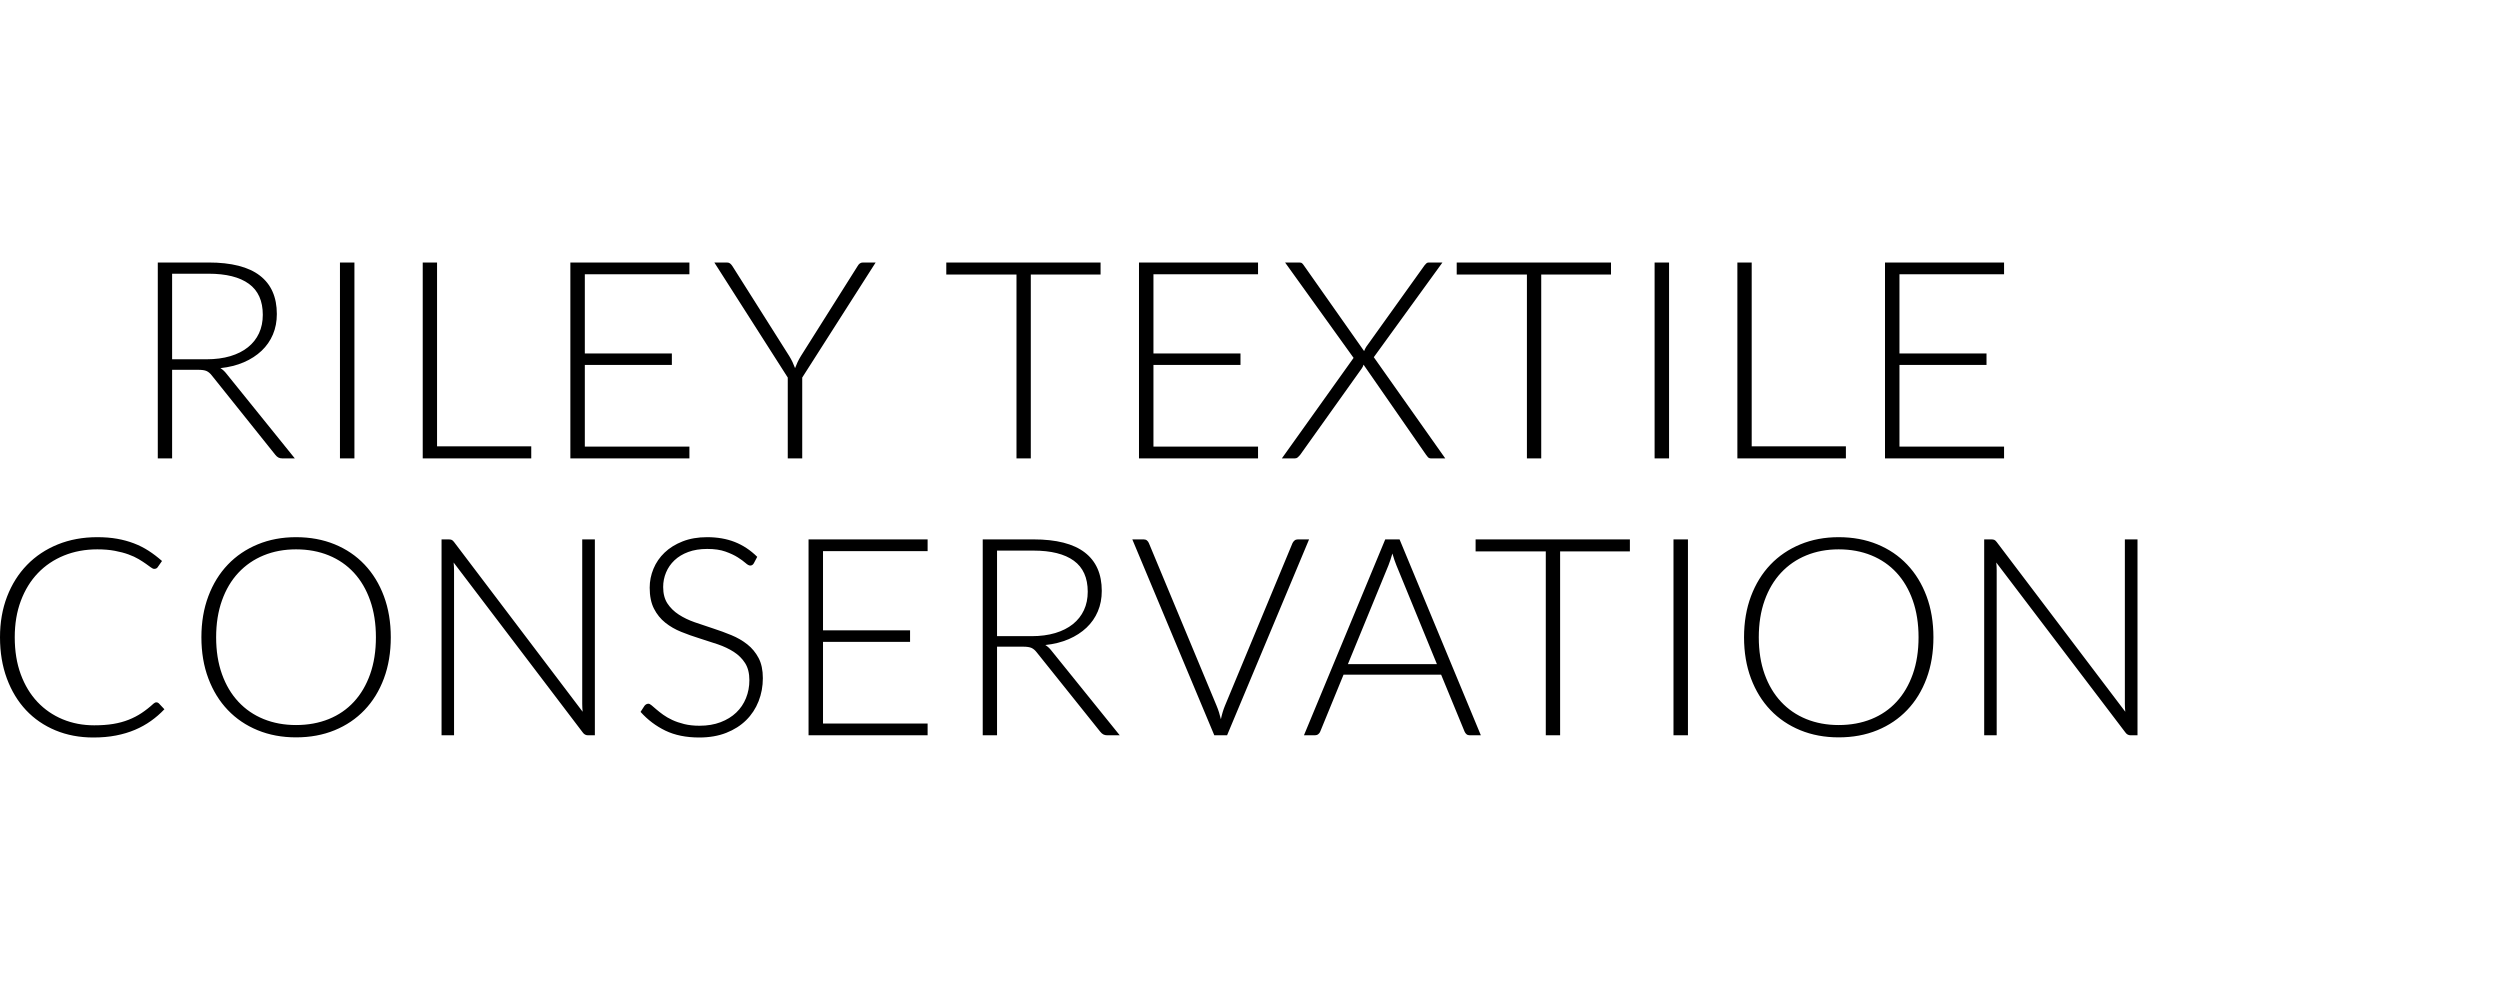<?xml version="1.0" encoding="UTF-8"?>
<svg xmlns="http://www.w3.org/2000/svg" width="200" height="80" viewBox="0 0 200 80" fill="none">
  <path d="M13.769 29.584V36.672H12.623V21H16.678C18.512 21 19.882 21.349 20.788 22.047C21.694 22.744 22.147 23.769 22.147 25.12C22.147 25.718 22.043 26.265 21.833 26.759C21.623 27.254 21.322 27.688 20.929 28.061C20.536 28.433 20.062 28.74 19.508 28.98C18.954 29.22 18.329 29.377 17.632 29.451C17.812 29.561 17.973 29.709 18.115 29.894L23.585 36.672H22.585C22.466 36.672 22.363 36.65 22.276 36.605C22.19 36.561 22.106 36.487 22.024 36.384L16.936 30.026C16.809 29.864 16.672 29.75 16.526 29.683C16.38 29.617 16.154 29.584 15.847 29.584H13.769ZM13.769 28.742H16.532C17.235 28.742 17.866 28.659 18.424 28.493C18.982 28.326 19.454 28.088 19.839 27.778C20.225 27.468 20.519 27.095 20.721 26.66C20.923 26.224 21.024 25.733 21.024 25.186C21.024 24.072 20.654 23.245 19.912 22.706C19.171 22.167 18.093 21.897 16.678 21.897H13.769V28.742ZM28.354 36.672H27.197V21H28.354V36.672ZM34.964 35.708H42.5V36.672H33.818V21H34.964V35.708ZM55.153 21V21.941H46.786V28.277H53.749V29.196H46.786V35.73H55.153V36.672H45.629V21H55.153ZM64.178 30.204V36.672H63.021V30.204L57.147 21H58.147C58.252 21 58.336 21.024 58.4 21.072C58.463 21.12 58.525 21.188 58.585 21.277L63.134 28.476C63.239 28.646 63.328 28.81 63.403 28.969C63.478 29.128 63.545 29.288 63.605 29.451C63.665 29.288 63.733 29.128 63.807 28.969C63.882 28.81 63.972 28.646 64.077 28.476L68.615 21.277C68.659 21.196 68.716 21.129 68.783 21.078C68.85 21.026 68.936 21 69.041 21H70.052L64.178 30.204ZM88.046 21V21.964H82.464V36.672H81.319V21.964H75.703V21H88.046ZM100.643 21V21.941H92.276V28.277H99.239V29.196H92.276V35.73H100.643V36.672H91.119V21H100.643ZM108.287 28.631L102.806 21H103.94C104.045 21 104.122 21.022 104.17 21.067C104.219 21.111 104.262 21.162 104.3 21.221L109.129 28.088C109.152 28.029 109.176 27.972 109.202 27.917C109.228 27.861 109.26 27.804 109.298 27.745L113.959 21.233C114.003 21.174 114.052 21.12 114.105 21.072C114.157 21.024 114.221 21 114.295 21H115.396L109.904 28.576L115.621 36.672H114.486C114.382 36.672 114.299 36.64 114.239 36.578C114.179 36.515 114.131 36.454 114.093 36.395L109.084 29.174C109.054 29.285 109.002 29.392 108.927 29.495L104.008 36.395C103.955 36.461 103.895 36.524 103.828 36.583C103.761 36.642 103.682 36.672 103.592 36.672H102.548L108.287 28.631ZM128.88 21V21.964H123.298V36.672H122.153V21.964H116.537V21H128.88ZM133.525 36.672H132.368V21H133.525V36.672ZM140.136 35.708H147.672V36.672H138.99V21H140.136V35.708ZM160.325 21V21.941H151.957V28.277H158.921V29.196H151.957V35.73H160.325V36.672H150.8V21H160.325ZM12.512 56.187C12.587 56.187 12.65 56.213 12.703 56.264L13.152 56.741C12.822 57.088 12.463 57.4 12.074 57.676C11.684 57.953 11.259 58.19 10.799 58.385C10.338 58.581 9.833 58.732 9.283 58.839C8.732 58.947 8.128 59 7.469 59C6.368 59 5.359 58.81 4.442 58.43C3.525 58.049 2.739 57.51 2.083 56.813C1.428 56.115 0.917 55.271 0.55 54.282C0.183 53.292 0 52.192 0 50.981C0 49.793 0.189 48.707 0.567 47.725C0.945 46.743 1.477 45.9 2.162 45.194C2.847 44.489 3.667 43.943 4.622 43.555C5.576 43.168 6.63 42.974 7.783 42.974C8.36 42.974 8.888 43.016 9.367 43.101C9.846 43.186 10.293 43.308 10.709 43.467C11.125 43.625 11.516 43.823 11.883 44.059C12.25 44.295 12.609 44.569 12.961 44.879L12.613 45.377C12.553 45.466 12.459 45.51 12.332 45.51C12.265 45.51 12.178 45.471 12.074 45.394C11.969 45.316 11.836 45.22 11.675 45.106C11.514 44.991 11.319 44.866 11.091 44.729C10.863 44.593 10.591 44.467 10.277 44.353C9.962 44.238 9.599 44.142 9.187 44.065C8.775 43.987 8.307 43.948 7.783 43.948C6.817 43.948 5.93 44.113 5.121 44.441C4.313 44.77 3.616 45.239 3.032 45.848C2.448 46.457 1.994 47.195 1.668 48.063C1.342 48.931 1.179 49.903 1.179 50.981C1.179 52.089 1.34 53.078 1.662 53.95C1.984 54.821 2.43 55.557 2.999 56.159C3.568 56.761 4.24 57.222 5.015 57.544C5.79 57.865 6.63 58.025 7.536 58.025C8.105 58.025 8.613 57.988 9.058 57.915C9.504 57.841 9.914 57.73 10.288 57.582C10.662 57.435 11.01 57.254 11.332 57.04C11.654 56.825 11.973 56.575 12.287 56.286C12.325 56.257 12.36 56.233 12.394 56.215C12.428 56.196 12.467 56.187 12.512 56.187ZM31.263 50.981C31.263 52.192 31.08 53.291 30.713 54.276C30.346 55.262 29.829 56.104 29.163 56.801C28.497 57.499 27.699 58.038 26.771 58.419C25.842 58.799 24.813 58.989 23.682 58.989C22.566 58.989 21.544 58.799 20.616 58.419C19.687 58.038 18.89 57.499 18.224 56.801C17.557 56.104 17.039 55.262 16.668 54.276C16.297 53.291 16.112 52.192 16.112 50.981C16.112 49.778 16.297 48.683 16.668 47.697C17.039 46.712 17.557 45.87 18.224 45.172C18.89 44.474 19.687 43.934 20.616 43.55C21.544 43.166 22.566 42.974 23.682 42.974C24.813 42.974 25.842 43.164 26.771 43.544C27.699 43.924 28.497 44.465 29.163 45.167C29.829 45.868 30.346 46.712 30.713 47.697C31.08 48.683 31.263 49.778 31.263 50.981ZM30.073 50.981C30.073 49.889 29.919 48.907 29.612 48.035C29.305 47.164 28.873 46.426 28.315 45.82C27.757 45.215 27.085 44.751 26.299 44.43C25.513 44.109 24.64 43.948 23.682 43.948C22.739 43.948 21.876 44.109 21.093 44.43C20.311 44.751 19.637 45.215 19.072 45.82C18.506 46.426 18.068 47.164 17.758 48.035C17.447 48.907 17.291 49.889 17.291 50.981C17.291 52.081 17.447 53.065 17.758 53.933C18.068 54.8 18.506 55.537 19.072 56.142C19.637 56.748 20.311 57.209 21.093 57.527C21.876 57.844 22.739 58.003 23.682 58.003C24.64 58.003 25.513 57.844 26.299 57.527C27.085 57.209 27.757 56.748 28.315 56.142C28.873 55.537 29.305 54.8 29.612 53.933C29.919 53.065 30.073 52.081 30.073 50.981ZM35.886 43.151C35.99 43.151 36.073 43.164 36.133 43.19C36.193 43.216 36.256 43.273 36.324 43.361L46.612 56.94C46.589 56.718 46.578 56.504 46.578 56.298V43.151H47.589V58.823H47.038C46.866 58.823 46.728 58.749 46.623 58.601L36.29 45.001C36.312 45.222 36.324 45.432 36.324 45.632V58.823H35.324V43.151H35.886ZM60.309 45.056C60.242 45.181 60.144 45.244 60.017 45.244C59.92 45.244 59.794 45.176 59.641 45.039C59.487 44.903 59.279 44.751 59.017 44.585C58.755 44.419 58.428 44.266 58.035 44.126C57.642 43.985 57.157 43.915 56.58 43.915C56.004 43.915 55.496 43.996 55.058 44.159C54.62 44.321 54.253 44.543 53.958 44.823C53.662 45.104 53.437 45.429 53.284 45.798C53.13 46.167 53.053 46.555 53.053 46.961C53.053 47.493 53.168 47.932 53.396 48.279C53.624 48.626 53.926 48.921 54.3 49.165C54.675 49.409 55.099 49.614 55.575 49.78C56.05 49.946 56.539 50.11 57.041 50.273C57.542 50.435 58.031 50.614 58.506 50.81C58.982 51.005 59.407 51.251 59.781 51.546C60.156 51.842 60.457 52.205 60.685 52.637C60.914 53.069 61.028 53.606 61.028 54.249C61.028 54.906 60.914 55.524 60.685 56.104C60.457 56.683 60.126 57.187 59.691 57.616C59.257 58.044 58.725 58.382 58.096 58.629C57.467 58.876 56.749 59 55.94 59C54.892 59 53.989 58.817 53.233 58.452C52.477 58.086 51.814 57.586 51.245 56.951L51.56 56.464C51.65 56.353 51.754 56.298 51.874 56.298C51.942 56.298 52.028 56.342 52.133 56.431C52.237 56.519 52.365 56.628 52.514 56.757C52.664 56.886 52.844 57.027 53.053 57.178C53.263 57.329 53.507 57.47 53.784 57.599C54.061 57.728 54.379 57.837 54.738 57.926C55.098 58.014 55.506 58.059 55.962 58.059C56.591 58.059 57.153 57.964 57.647 57.776C58.141 57.588 58.559 57.331 58.899 57.006C59.24 56.681 59.5 56.296 59.68 55.849C59.86 55.402 59.95 54.924 59.95 54.415C59.95 53.861 59.835 53.405 59.607 53.047C59.379 52.689 59.077 52.39 58.703 52.15C58.328 51.91 57.904 51.709 57.428 51.546C56.953 51.384 56.464 51.225 55.962 51.07C55.461 50.915 54.972 50.741 54.497 50.549C54.021 50.357 53.596 50.112 53.222 49.813C52.848 49.514 52.546 49.141 52.318 48.694C52.09 48.248 51.975 47.688 51.975 47.016C51.975 46.492 52.076 45.986 52.279 45.499C52.481 45.012 52.776 44.582 53.166 44.209C53.555 43.836 54.036 43.537 54.609 43.312C55.182 43.086 55.835 42.974 56.569 42.974C57.393 42.974 58.132 43.103 58.787 43.361C59.442 43.62 60.039 44.015 60.578 44.547L60.309 45.056ZM74.209 43.151V44.092H65.841V50.428H72.805V51.347H65.841V57.881H74.209V58.823H64.684V43.151H74.209ZM79.763 51.734V58.823H78.618V43.151H82.672C84.507 43.151 85.877 43.5 86.783 44.198C87.689 44.895 88.142 45.92 88.142 47.271C88.142 47.869 88.037 48.416 87.827 48.91C87.618 49.405 87.316 49.839 86.923 50.212C86.53 50.584 86.056 50.891 85.502 51.131C84.948 51.371 84.323 51.528 83.627 51.602C83.806 51.712 83.968 51.86 84.11 52.045L89.579 58.823H88.58C88.46 58.823 88.357 58.801 88.271 58.756C88.185 58.712 88.101 58.638 88.018 58.535L82.93 52.178C82.803 52.015 82.666 51.901 82.52 51.834C82.374 51.768 82.148 51.734 81.841 51.734H79.763ZM79.763 50.893H82.526C83.23 50.893 83.861 50.81 84.419 50.644C84.976 50.477 85.448 50.239 85.834 49.929C86.219 49.619 86.513 49.246 86.715 48.811C86.918 48.375 87.019 47.884 87.019 47.337C87.019 46.223 86.648 45.396 85.907 44.857C85.165 44.318 84.087 44.048 82.672 44.048H79.763V50.893ZM90.585 43.151H91.495C91.6 43.151 91.686 43.179 91.753 43.234C91.821 43.289 91.873 43.361 91.911 43.45L97.324 56.453C97.466 56.792 97.582 57.154 97.672 57.538C97.755 57.139 97.863 56.778 97.998 56.453L103.4 43.45C103.438 43.369 103.492 43.299 103.563 43.24C103.634 43.181 103.722 43.151 103.827 43.151H104.726L98.166 58.823H97.144L90.585 43.151ZM118.468 58.823H117.581C117.476 58.823 117.39 58.795 117.322 58.74C117.255 58.684 117.203 58.612 117.165 58.524L115.289 53.972H107.484L105.619 58.524C105.589 58.605 105.537 58.675 105.462 58.734C105.387 58.793 105.297 58.823 105.193 58.823H104.316L110.819 43.151H111.965L118.468 58.823ZM107.832 53.13H114.953L111.707 45.211C111.654 45.086 111.602 44.943 111.549 44.785C111.497 44.626 111.445 44.458 111.392 44.281C111.34 44.458 111.287 44.626 111.235 44.785C111.183 44.943 111.13 45.089 111.078 45.222L107.832 53.13ZM130.391 43.151V44.114H124.809V58.823H123.663V44.114H118.048V43.151H130.391ZM135.036 58.823H133.879V43.151H135.036V58.823ZM154.674 50.981C154.674 52.192 154.491 53.291 154.124 54.276C153.757 55.262 153.241 56.104 152.574 56.801C151.908 57.499 151.11 58.038 150.182 58.419C149.253 58.799 148.224 58.989 147.093 58.989C145.978 58.989 144.956 58.799 144.027 58.419C143.099 58.038 142.301 57.499 141.635 56.801C140.969 56.104 140.45 55.262 140.079 54.276C139.709 53.291 139.523 52.192 139.523 50.981C139.523 49.778 139.709 48.683 140.079 47.697C140.45 46.712 140.969 45.87 141.635 45.172C142.301 44.474 143.099 43.934 144.027 43.55C144.956 43.166 145.978 42.974 147.093 42.974C148.224 42.974 149.253 43.164 150.182 43.544C151.11 43.924 151.908 44.465 152.574 45.167C153.241 45.868 153.757 46.712 154.124 47.697C154.491 48.683 154.674 49.778 154.674 50.981ZM153.484 50.981C153.484 49.889 153.33 48.907 153.023 48.035C152.716 47.164 152.284 46.426 151.726 45.82C151.168 45.215 150.496 44.751 149.71 44.43C148.924 44.109 148.052 43.948 147.093 43.948C146.15 43.948 145.287 44.109 144.505 44.43C143.722 44.751 143.048 45.215 142.483 45.82C141.918 46.426 141.48 47.164 141.169 48.035C140.858 48.907 140.703 49.889 140.703 50.981C140.703 52.081 140.858 53.065 141.169 53.933C141.48 54.8 141.918 55.537 142.483 56.142C143.048 56.748 143.722 57.209 144.505 57.527C145.287 57.844 146.15 58.003 147.093 58.003C148.052 58.003 148.924 57.844 149.71 57.527C150.496 57.209 151.168 56.748 151.726 56.142C152.284 55.537 152.716 54.8 153.023 53.933C153.33 53.065 153.484 52.081 153.484 50.981ZM159.297 43.151C159.402 43.151 159.484 43.164 159.544 43.19C159.604 43.216 159.668 43.273 159.735 43.361L170.023 56.94C170 56.718 169.989 56.504 169.989 56.298V43.151H171V58.823H170.45C170.277 58.823 170.139 58.749 170.034 58.601L159.701 45.001C159.724 45.222 159.735 45.432 159.735 45.632V58.823H158.735V43.151H159.297Z" fill="#A2834E" style="fill:#A2834E;fill:color(display-p3 0.635 0.514 0.306);fill-opacity:1;"></path>
</svg>
